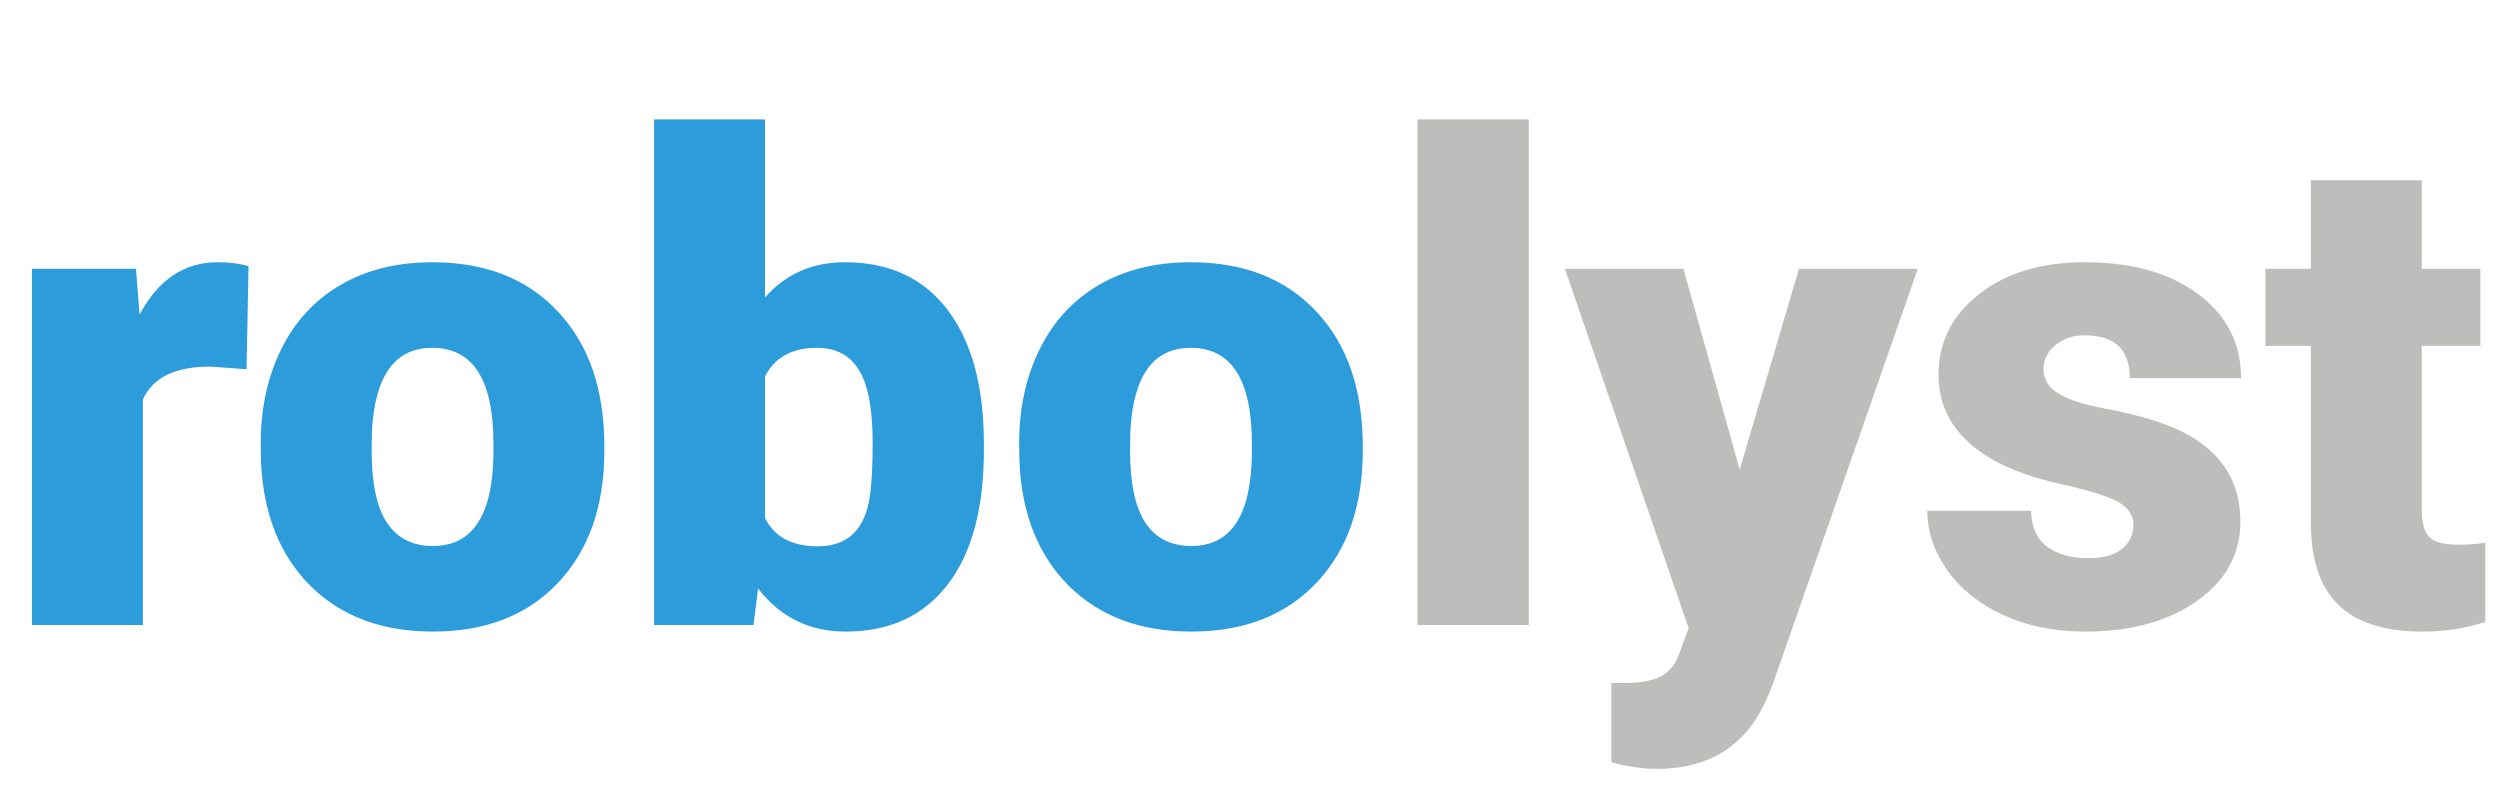 <svg width="356" height="113" viewBox="0 0 356 113" fill="none" xmlns="http://www.w3.org/2000/svg">
<path d="M35.109 52.578L29.906 52.203C24.938 52.203 21.75 53.766 20.344 56.891V89H4.547V38.281H19.359L19.875 44.797C22.531 39.828 26.234 37.344 30.984 37.344C32.672 37.344 34.141 37.531 35.391 37.906L35.109 52.578ZM37.125 63.172C37.125 58.109 38.109 53.609 40.078 49.672C42.047 45.703 44.875 42.656 48.562 40.531C52.25 38.406 56.578 37.344 61.547 37.344C69.141 37.344 75.125 39.703 79.5 44.422C83.875 49.109 86.062 55.5 86.062 63.594V64.156C86.062 72.062 83.859 78.344 79.453 83C75.078 87.625 69.141 89.938 61.641 89.938C54.422 89.938 48.625 87.781 44.25 83.469C39.875 79.125 37.516 73.25 37.172 65.844L37.125 63.172ZM52.922 64.156C52.922 68.844 53.656 72.281 55.125 74.469C56.594 76.656 58.766 77.75 61.641 77.75C67.266 77.75 70.141 73.422 70.266 64.766V63.172C70.266 54.078 67.359 49.531 61.547 49.531C56.266 49.531 53.406 53.453 52.969 61.297L52.922 64.156ZM140.109 64.062C140.109 72.375 138.391 78.766 134.953 83.234C131.516 87.703 126.672 89.938 120.422 89.938C115.266 89.938 111.109 87.891 107.953 83.797L107.297 89H93.141V17H108.938V42.359C111.875 39.016 115.672 37.344 120.328 37.344C126.641 37.344 131.516 39.609 134.953 44.141C138.391 48.672 140.109 55.047 140.109 63.266V64.062ZM124.266 63.078C124.266 58.203 123.609 54.734 122.297 52.672C121.016 50.578 119.031 49.531 116.344 49.531C112.781 49.531 110.312 50.891 108.938 53.609V73.766C110.281 76.453 112.781 77.797 116.438 77.797C120.156 77.797 122.516 75.984 123.516 72.359C124.016 70.578 124.266 67.484 124.266 63.078ZM145.125 63.172C145.125 58.109 146.109 53.609 148.078 49.672C150.047 45.703 152.875 42.656 156.562 40.531C160.25 38.406 164.578 37.344 169.547 37.344C177.141 37.344 183.125 39.703 187.5 44.422C191.875 49.109 194.062 55.5 194.062 63.594V64.156C194.062 72.062 191.859 78.344 187.453 83C183.078 87.625 177.141 89.938 169.641 89.938C162.422 89.938 156.625 87.781 152.25 83.469C147.875 79.125 145.516 73.25 145.172 65.844L145.125 63.172ZM160.922 64.156C160.922 68.844 161.656 72.281 163.125 74.469C164.594 76.656 166.766 77.75 169.641 77.75C175.266 77.75 178.141 73.422 178.266 64.766V63.172C178.266 54.078 175.359 49.531 169.547 49.531C164.266 49.531 161.406 53.453 160.969 61.297L160.922 64.156Z" fill="#2D9CDB"/>
<path d="M217.688 89H201.844V17H217.688V89ZM247.734 66.875L256.172 38.281H273.094L252.422 97.484L251.531 99.641C248.594 106.203 243.406 109.484 235.969 109.484C233.906 109.484 231.734 109.172 229.453 108.547V97.25H231.516C233.734 97.25 235.422 96.922 236.578 96.266C237.766 95.641 238.641 94.5 239.203 92.844L240.469 89.469L222.844 38.281H239.719L247.734 66.875ZM303.797 74.75C303.797 73.406 303.094 72.328 301.688 71.516C300.281 70.703 297.609 69.859 293.672 68.984C289.734 68.109 286.484 66.969 283.922 65.562C281.359 64.125 279.406 62.391 278.062 60.359C276.719 58.328 276.047 56 276.047 53.375C276.047 48.719 277.969 44.891 281.812 41.891C285.656 38.859 290.688 37.344 296.906 37.344C303.594 37.344 308.969 38.859 313.031 41.891C317.094 44.922 319.125 48.906 319.125 53.844H303.281C303.281 49.781 301.141 47.75 296.859 47.75C295.203 47.75 293.812 48.219 292.688 49.156C291.562 50.062 291 51.203 291 52.578C291 53.984 291.688 55.125 293.062 56C294.438 56.875 296.625 57.594 299.625 58.156C302.656 58.719 305.312 59.391 307.594 60.172C315.219 62.797 319.031 67.5 319.031 74.281C319.031 78.906 316.969 82.672 312.844 85.578C308.75 88.484 303.438 89.938 296.906 89.938C292.562 89.938 288.688 89.156 285.281 87.594C281.875 86.031 279.219 83.906 277.312 81.219C275.406 78.531 274.453 75.703 274.453 72.734H289.219C289.281 75.078 290.062 76.797 291.562 77.891C293.062 78.953 294.984 79.484 297.328 79.484C299.484 79.484 301.094 79.047 302.156 78.172C303.25 77.297 303.797 76.156 303.797 74.75ZM344.859 25.672V38.281H353.203V49.25H344.859V72.453C344.859 74.359 345.203 75.688 345.891 76.438C346.578 77.188 347.938 77.562 349.969 77.562C351.531 77.562 352.844 77.469 353.906 77.281V88.578C351.062 89.484 348.094 89.938 345 89.938C339.562 89.938 335.547 88.656 332.953 86.094C330.359 83.531 329.062 79.641 329.062 74.422V49.25H322.594V38.281H329.062V25.672H344.859Z" fill="#BDBDBC"/>
</svg>
